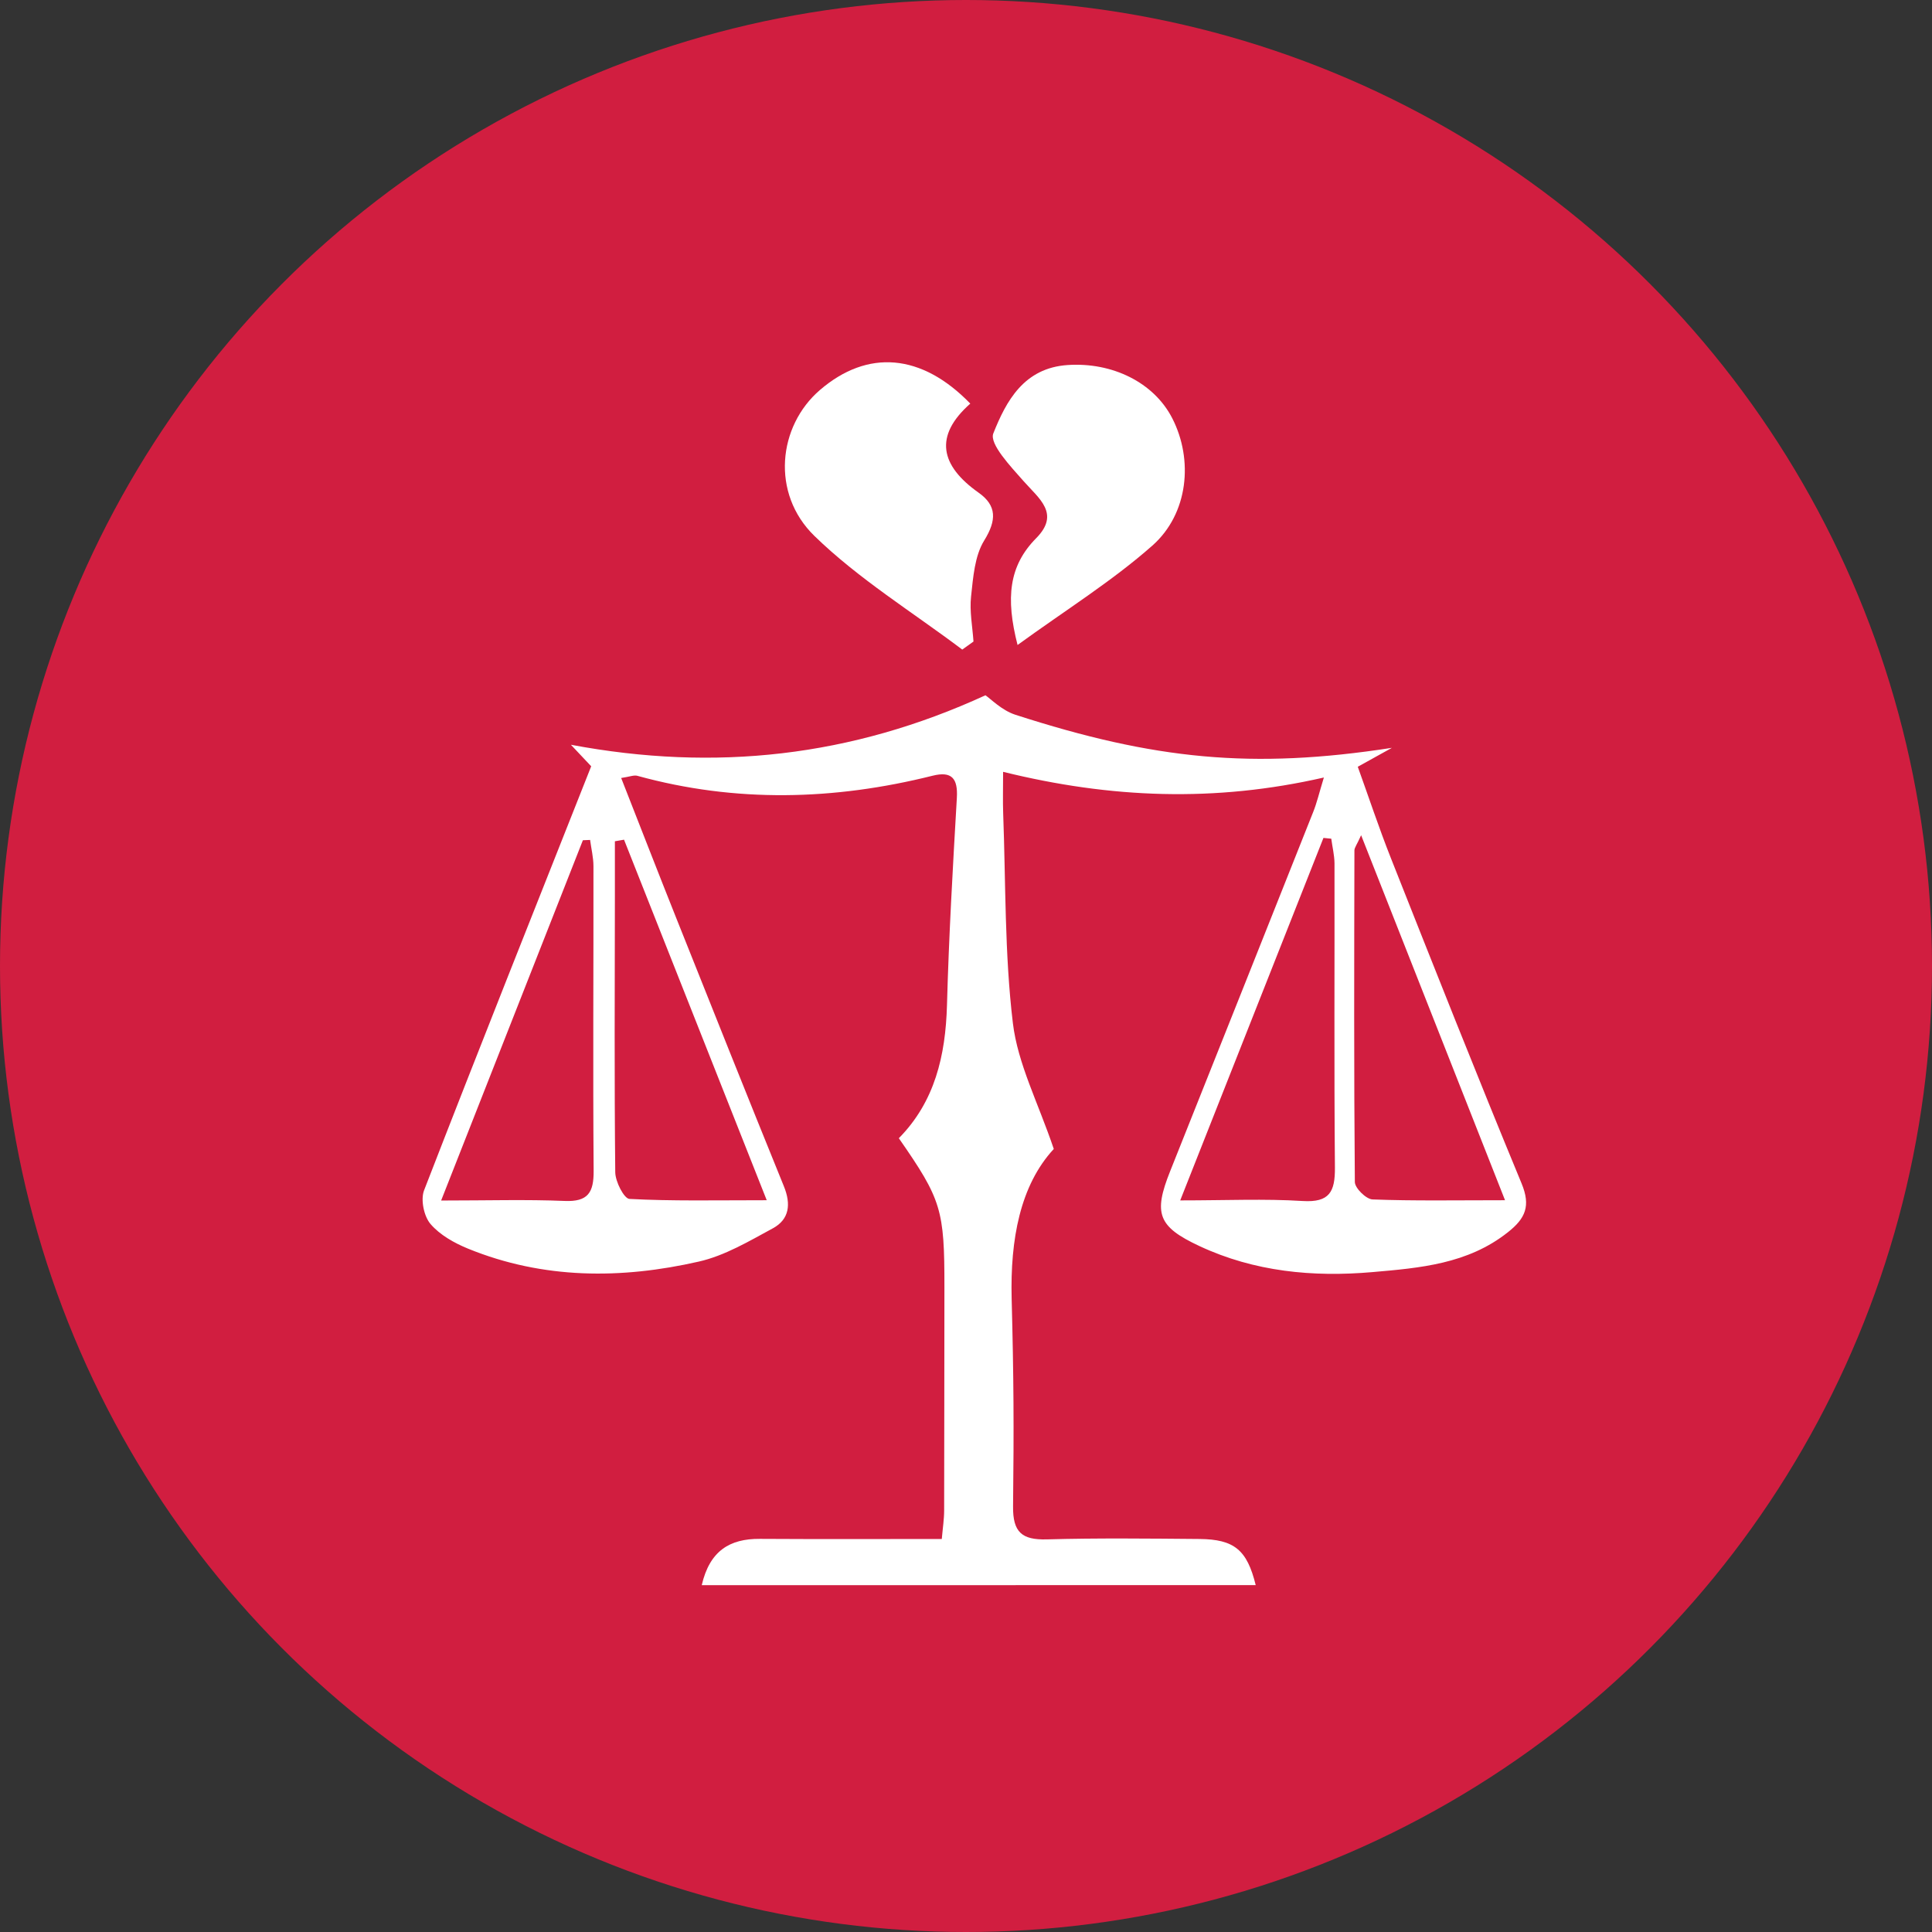 <svg width="64" height="64" viewBox="0 0 64 64" fill="none" xmlns="http://www.w3.org/2000/svg">
<rect x="0" y="0" width="64" height="64" fill="#333333" stroke="none"/>
<circle cx="32" cy="32" r="32" fill="#D11E40"/>
<path d="M23.246 52.511C23.509 51.376 24.169 50.969 25.174 50.977C27.157 50.989 29.14 50.981 31.198 50.981C31.23 50.615 31.276 50.326 31.276 50.035C31.283 47.236 31.28 45.436 31.285 42.638C31.287 40.075 31.188 39.737 29.775 37.705C30.967 36.497 31.323 34.968 31.37 33.298C31.432 31.008 31.564 28.718 31.697 26.43C31.734 25.788 31.531 25.537 30.892 25.697C27.633 26.512 24.371 26.598 21.11 25.699C20.998 25.669 20.861 25.73 20.577 25.772C21.203 27.364 21.793 28.888 22.398 30.403C23.582 33.371 24.764 36.337 25.967 39.297C26.208 39.888 26.151 40.392 25.601 40.69C24.812 41.117 24.007 41.598 23.147 41.792C20.577 42.377 18 42.379 15.509 41.365C15.052 41.179 14.572 40.91 14.261 40.546C14.042 40.291 13.929 39.741 14.048 39.431C15.859 34.759 17.715 30.104 19.584 25.384C19.38 25.167 19.167 24.942 18.912 24.671C23.699 25.57 28.209 25.068 32.644 23.032C32.82 23.152 33.188 23.532 33.632 23.676C38.239 25.165 41.482 25.489 46.109 24.773C45.789 24.951 45.468 25.129 44.978 25.4C45.336 26.391 45.678 27.425 46.079 28.437C47.503 32.032 48.925 35.629 50.404 39.202C50.714 39.951 50.532 40.362 49.949 40.821C48.622 41.873 47.038 42.003 45.464 42.14C43.493 42.312 41.553 42.128 39.734 41.278C38.356 40.635 38.204 40.198 38.761 38.802C40.343 34.834 41.925 30.869 43.501 26.899C43.623 26.595 43.697 26.274 43.855 25.756C40.24 26.583 36.792 26.446 33.229 25.568C33.229 26.144 33.217 26.535 33.231 26.927C33.318 29.252 33.276 31.591 33.553 33.893C33.715 35.241 34.39 36.528 34.908 38.061C33.791 39.269 33.464 41.064 33.512 43.01C33.581 45.639 33.589 47.271 33.559 49.899C33.549 50.757 33.852 51.016 34.676 50.994C36.361 50.947 38.046 50.967 39.734 50.981C40.885 50.992 41.31 51.34 41.597 52.509C35.505 52.511 29.433 52.511 23.246 52.511ZM25.399 39.759C23.754 35.603 22.214 31.708 20.672 27.816C20.571 27.834 20.47 27.85 20.369 27.868C20.369 28.459 20.369 29.05 20.369 29.64C20.365 32.706 20.349 35.771 20.381 38.834C20.385 39.144 20.672 39.708 20.853 39.716C22.257 39.791 23.667 39.759 25.399 39.759ZM44.1 27.783C44.013 27.775 43.928 27.767 43.841 27.757C42.289 31.686 40.735 35.615 39.096 39.765C40.624 39.765 41.893 39.706 43.153 39.785C44.045 39.84 44.227 39.476 44.221 38.678C44.191 35.318 44.213 31.955 44.207 28.594C44.203 28.323 44.136 28.054 44.1 27.783ZM45.089 27.668C44.944 27.991 44.869 28.078 44.867 28.168C44.859 31.83 44.849 35.494 44.881 39.156C44.883 39.358 45.255 39.724 45.466 39.733C46.835 39.785 48.207 39.759 49.856 39.759C48.246 35.674 46.706 31.771 45.089 27.668ZM14.613 39.769C16.171 39.769 17.439 39.73 18.704 39.783C19.477 39.816 19.671 39.506 19.665 38.782C19.639 35.421 19.663 32.058 19.659 28.696C19.659 28.404 19.586 28.115 19.548 27.824C19.469 27.828 19.388 27.83 19.309 27.834C17.771 31.737 16.238 35.639 14.613 39.769Z" fill="white"/>
<path d="M31.876 21.518C30.23 20.277 28.441 19.179 26.976 17.751C25.531 16.343 25.772 14.113 27.163 12.918C28.739 11.564 30.528 11.702 32.142 13.37C30.927 14.446 31.15 15.423 32.418 16.321C33.023 16.748 33.017 17.235 32.604 17.903C32.286 18.416 32.237 19.127 32.168 19.758C32.114 20.248 32.214 20.753 32.248 21.252C32.122 21.341 31.999 21.43 31.876 21.518Z" fill="white"/>
<path d="M33.708 21.366C33.309 19.807 33.421 18.743 34.324 17.829C35.13 17.015 34.419 16.518 33.908 15.939C33.484 15.458 32.767 14.704 32.905 14.357C33.329 13.29 33.917 12.187 35.371 12.092C36.838 11.994 38.226 12.662 38.837 13.864C39.531 15.226 39.373 17.012 38.172 18.075C36.836 19.254 35.302 20.208 33.708 21.366Z" fill="white"/>
</svg>
